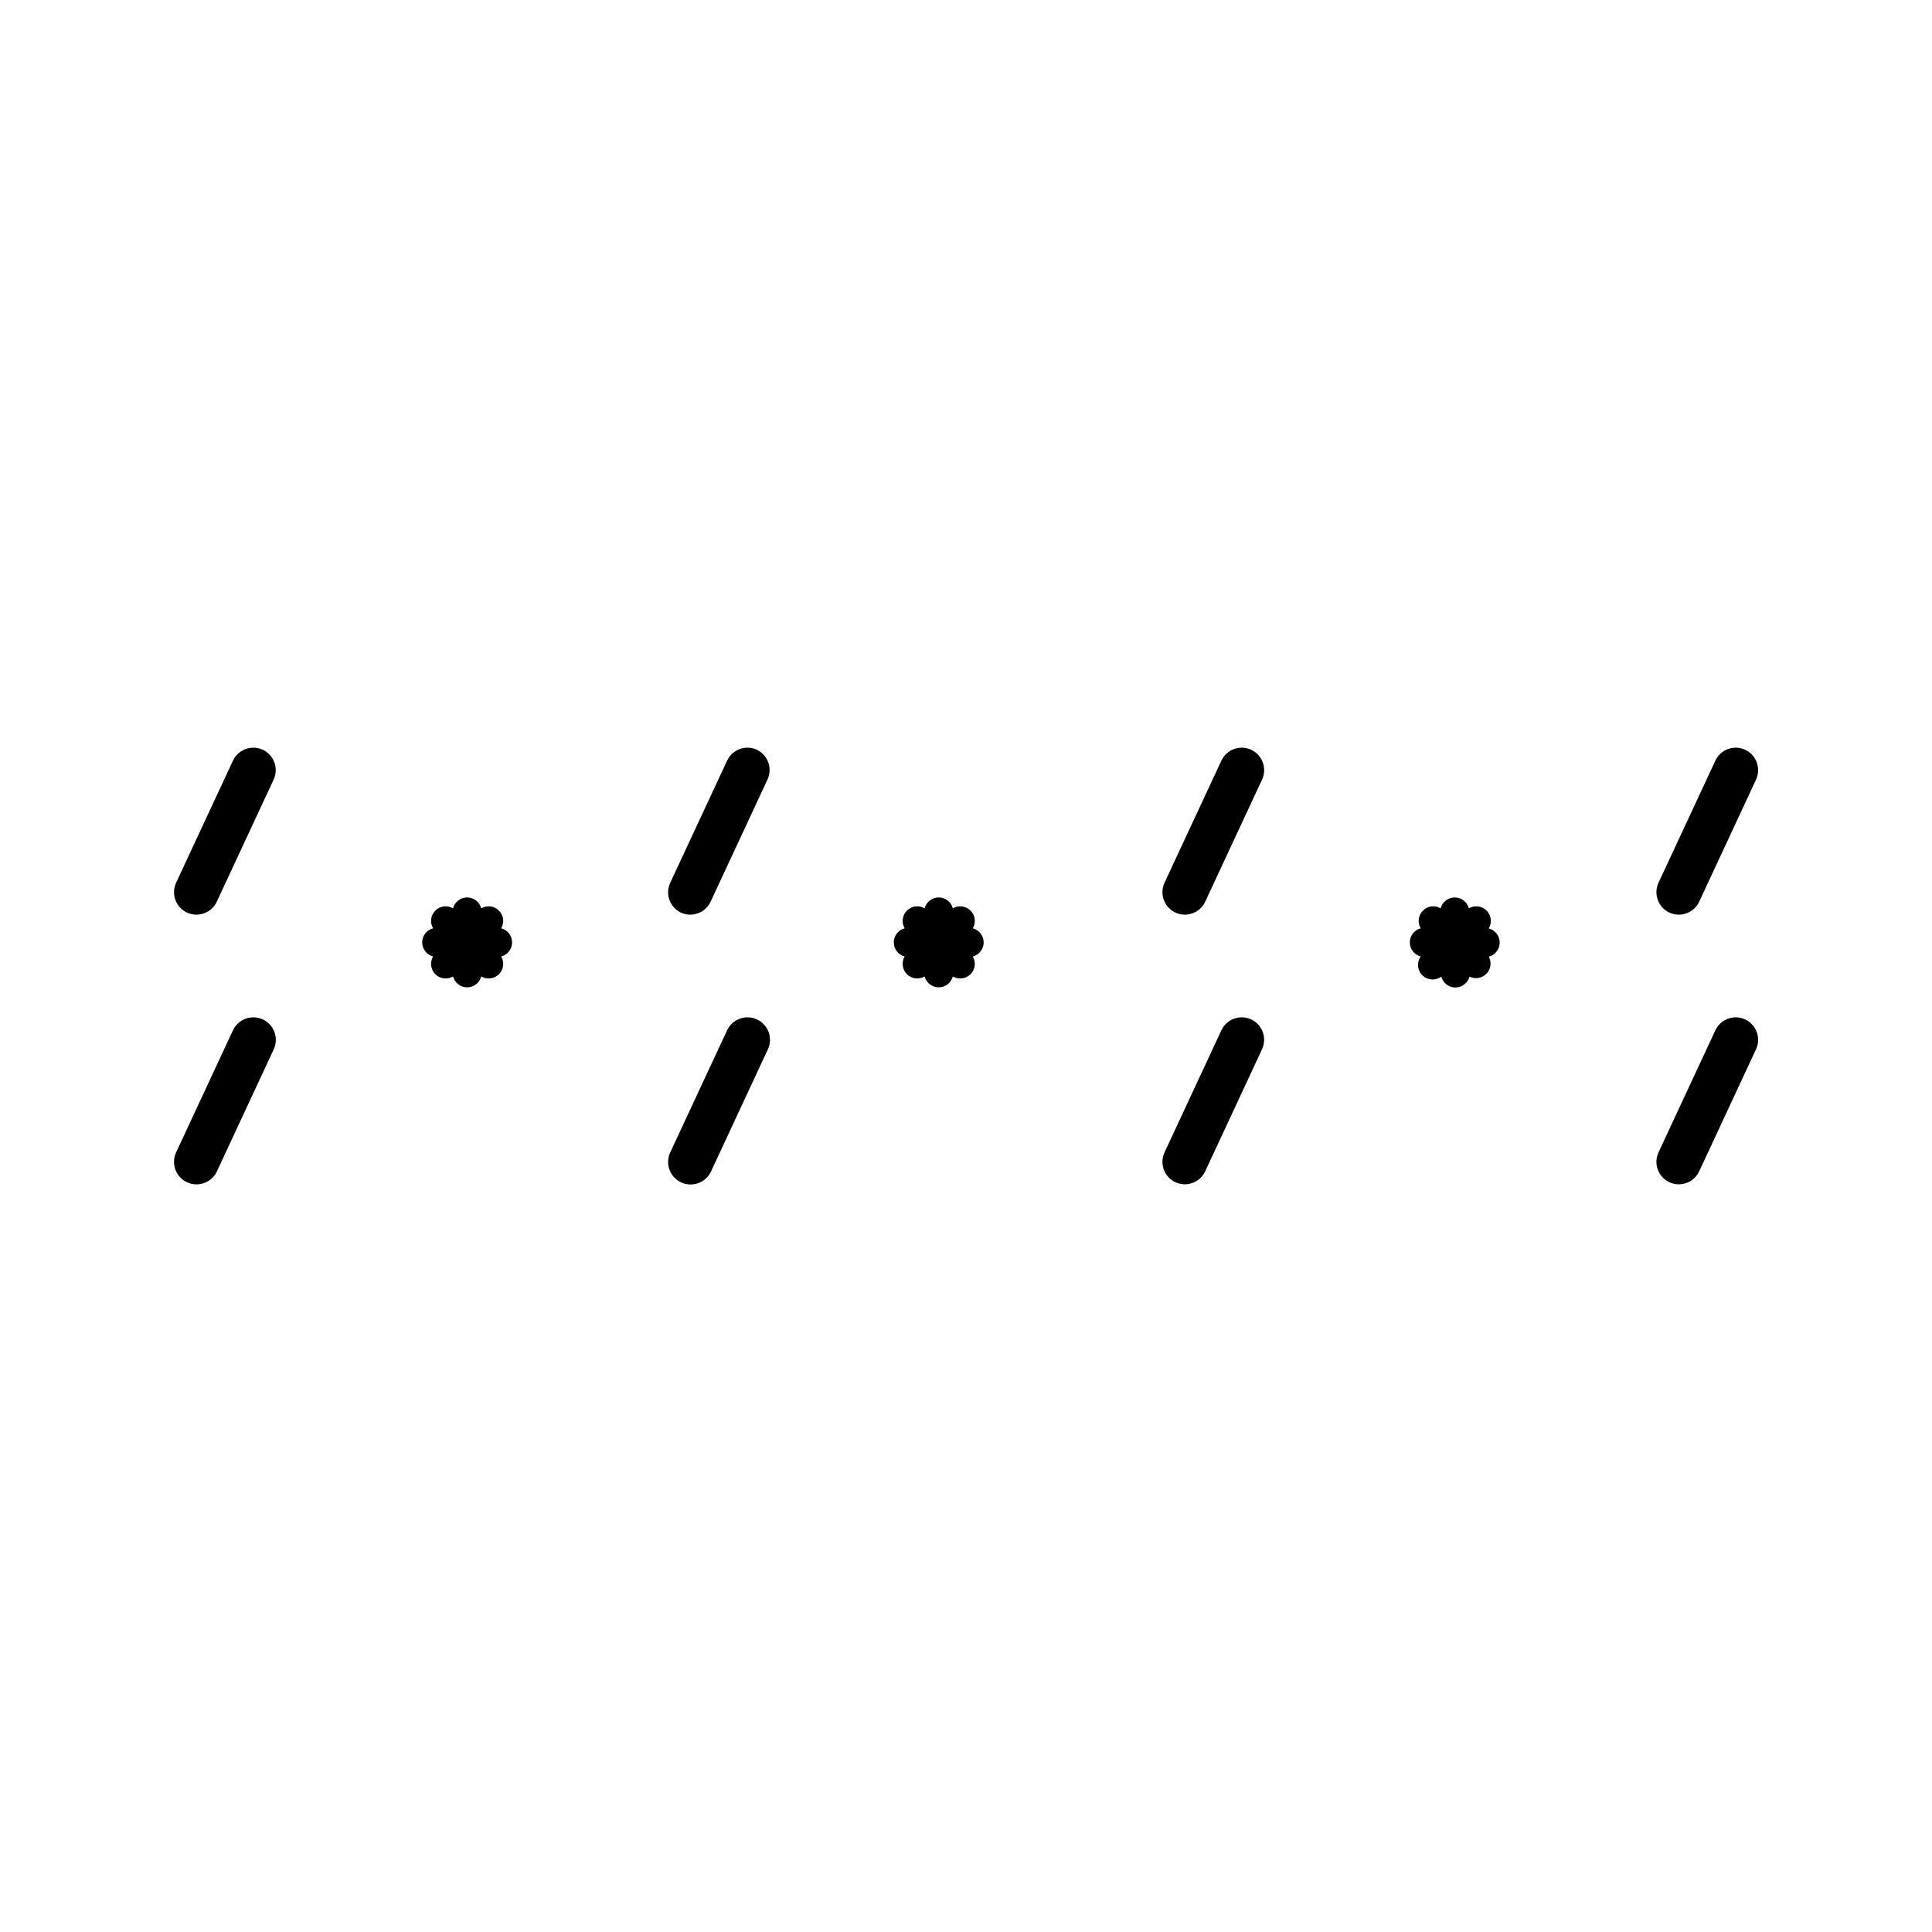 <?xml version="1.0" encoding="UTF-8"?>
<!-- The Best Svg Icon site in the world: iconSvg.co, Visit us! https://iconsvg.co -->
<svg fill="#000000" width="800px" height="800px" version="1.1" viewBox="144 144 512 512" xmlns="http://www.w3.org/2000/svg">
 <g>
  <path d="m401.8 390.01c0.895-1.52 0.652-3.449-0.594-4.695-1.246-1.246-3.18-1.492-4.695-0.598-0.445-1.699-1.98-2.883-3.738-2.883-1.758 0-3.293 1.184-3.738 2.883-1.516-0.895-3.449-0.648-4.695 0.598s-1.488 3.176-0.594 4.695c-1.699 0.441-2.883 1.98-2.883 3.734 0 1.758 1.184 3.293 2.883 3.738-0.895 1.516-0.652 3.449 0.594 4.695 1.246 1.246 3.18 1.488 4.695 0.594 0.445 1.699 1.98 2.883 3.738 2.883 1.758 0 3.293-1.184 3.738-2.883 1.516 0.895 3.449 0.652 4.695-0.594 1.246-1.246 1.488-3.18 0.594-4.695 1.699-0.445 2.883-1.98 2.883-3.738 0-1.754-1.184-3.293-2.883-3.734z"/>
  <path d="m276.82 390.01c0.898-1.52 0.652-3.449-0.594-4.695s-3.18-1.492-4.695-0.598c-0.445-1.699-1.98-2.883-3.738-2.883-1.754 0-3.289 1.184-3.734 2.883-1.52-0.895-3.449-0.648-4.695 0.598s-1.492 3.176-0.594 4.695c-1.699 0.441-2.887 1.98-2.887 3.734 0 1.758 1.188 3.293 2.887 3.738-0.898 1.516-0.652 3.449 0.594 4.695 1.246 1.246 3.176 1.488 4.695 0.594 0.445 1.699 1.98 2.883 3.734 2.883 1.758 0 3.293-1.184 3.738-2.883 1.516 0.895 3.449 0.652 4.695-0.594 1.246-1.246 1.492-3.18 0.594-4.695 1.699-0.445 2.887-1.98 2.887-3.738 0-1.754-1.188-3.293-2.887-3.734z"/>
  <path d="m538.55 390.01c0.895-1.52 0.652-3.449-0.594-4.695s-3.18-1.492-4.695-0.598c-0.445-1.699-1.98-2.883-3.738-2.883-1.758 0-3.293 1.184-3.738 2.883-1.516-0.895-3.449-0.648-4.695 0.598-1.246 1.246-1.488 3.176-0.594 4.695-1.699 0.441-2.883 1.98-2.883 3.734 0 1.758 1.184 3.293 2.883 3.738-1.098 1.551-0.906 3.668 0.453 4.996 1.359 1.328 3.481 1.469 5.004 0.336 0.445 1.699 1.98 2.883 3.738 2.883s3.293-1.184 3.738-2.883c1.504 0.75 3.324 0.438 4.496-0.773 1.168-1.207 1.422-3.035 0.625-4.519 1.699-0.441 2.883-1.977 2.883-3.734 0-1.758-1.184-3.293-2.883-3.738z"/>
  <path d="m344.58 342.69c-2.981-1.371-6.504-0.078-7.891 2.894l-15.074 32.371c-1.379 2.957-0.125 6.477 2.812 7.894 2.981 1.367 6.508 0.074 7.894-2.898l15.074-32.371h-0.004c1.383-2.957 0.129-6.473-2.812-7.891z"/>
  <path d="m213.63 342.69c-2.981-1.371-6.508-0.078-7.894 2.894l-15.074 32.371c-1.367 2.981-0.074 6.508 2.898 7.894 2.981 1.367 6.508 0.074 7.894-2.898l15.074-32.371h-0.004c1.371-2.981 0.074-6.504-2.894-7.891z"/>
  <path d="m475.57 342.69c-2.981-1.371-6.508-0.078-7.894 2.894l-15.074 32.371h0.004c-1.371 2.981-0.078 6.508 2.894 7.894 2.981 1.367 6.508 0.074 7.894-2.898l15.074-32.371c1.367-2.981 0.074-6.504-2.898-7.891z"/>
  <path d="m606.48 342.69c-2.981-1.371-6.508-0.078-7.894 2.894l-15.074 32.371h0.004c-1.371 2.981-0.074 6.508 2.894 7.894 2.981 1.367 6.508 0.074 7.894-2.898l15.074-32.371c1.367-2.981 0.074-6.504-2.898-7.891z"/>
  <path d="m344.58 414.15c-2.981-1.371-6.504-0.078-7.891 2.894l-15.074 32.371c-1.379 2.957-0.125 6.477 2.812 7.894 2.945 1.418 6.488 0.203 7.938-2.731l15.074-32.371h-0.004c0.715-1.441 0.816-3.113 0.277-4.633-0.539-1.52-1.668-2.754-3.133-3.426z"/>
  <path d="m213.63 414.15c-2.981-1.371-6.508-0.078-7.894 2.894l-15.074 32.371c-1.367 2.981-0.074 6.508 2.898 7.894 2.926 1.363 6.402 0.152 7.852-2.731l15.074-32.371h-0.004c0.715-1.441 0.816-3.113 0.277-4.633-0.539-1.52-1.668-2.754-3.129-3.426z"/>
  <path d="m475.57 414.15c-2.981-1.371-6.508-0.078-7.894 2.894l-15.074 32.371h0.004c-1.371 2.981-0.078 6.508 2.894 7.894 2.914 1.336 6.363 0.129 7.812-2.731l15.074-32.371h-0.004c0.719-1.438 0.824-3.106 0.293-4.621-0.531-1.52-1.648-2.758-3.106-3.438z"/>
  <path d="m606.48 414.15c-2.981-1.371-6.508-0.078-7.894 2.894l-15.074 32.371h0.004c-1.371 2.981-0.074 6.508 2.894 7.894 2.981 1.367 6.508 0.074 7.894-2.898l15.074-32.371c1.367-2.981 0.074-6.504-2.898-7.891z"/>
 </g>
</svg>